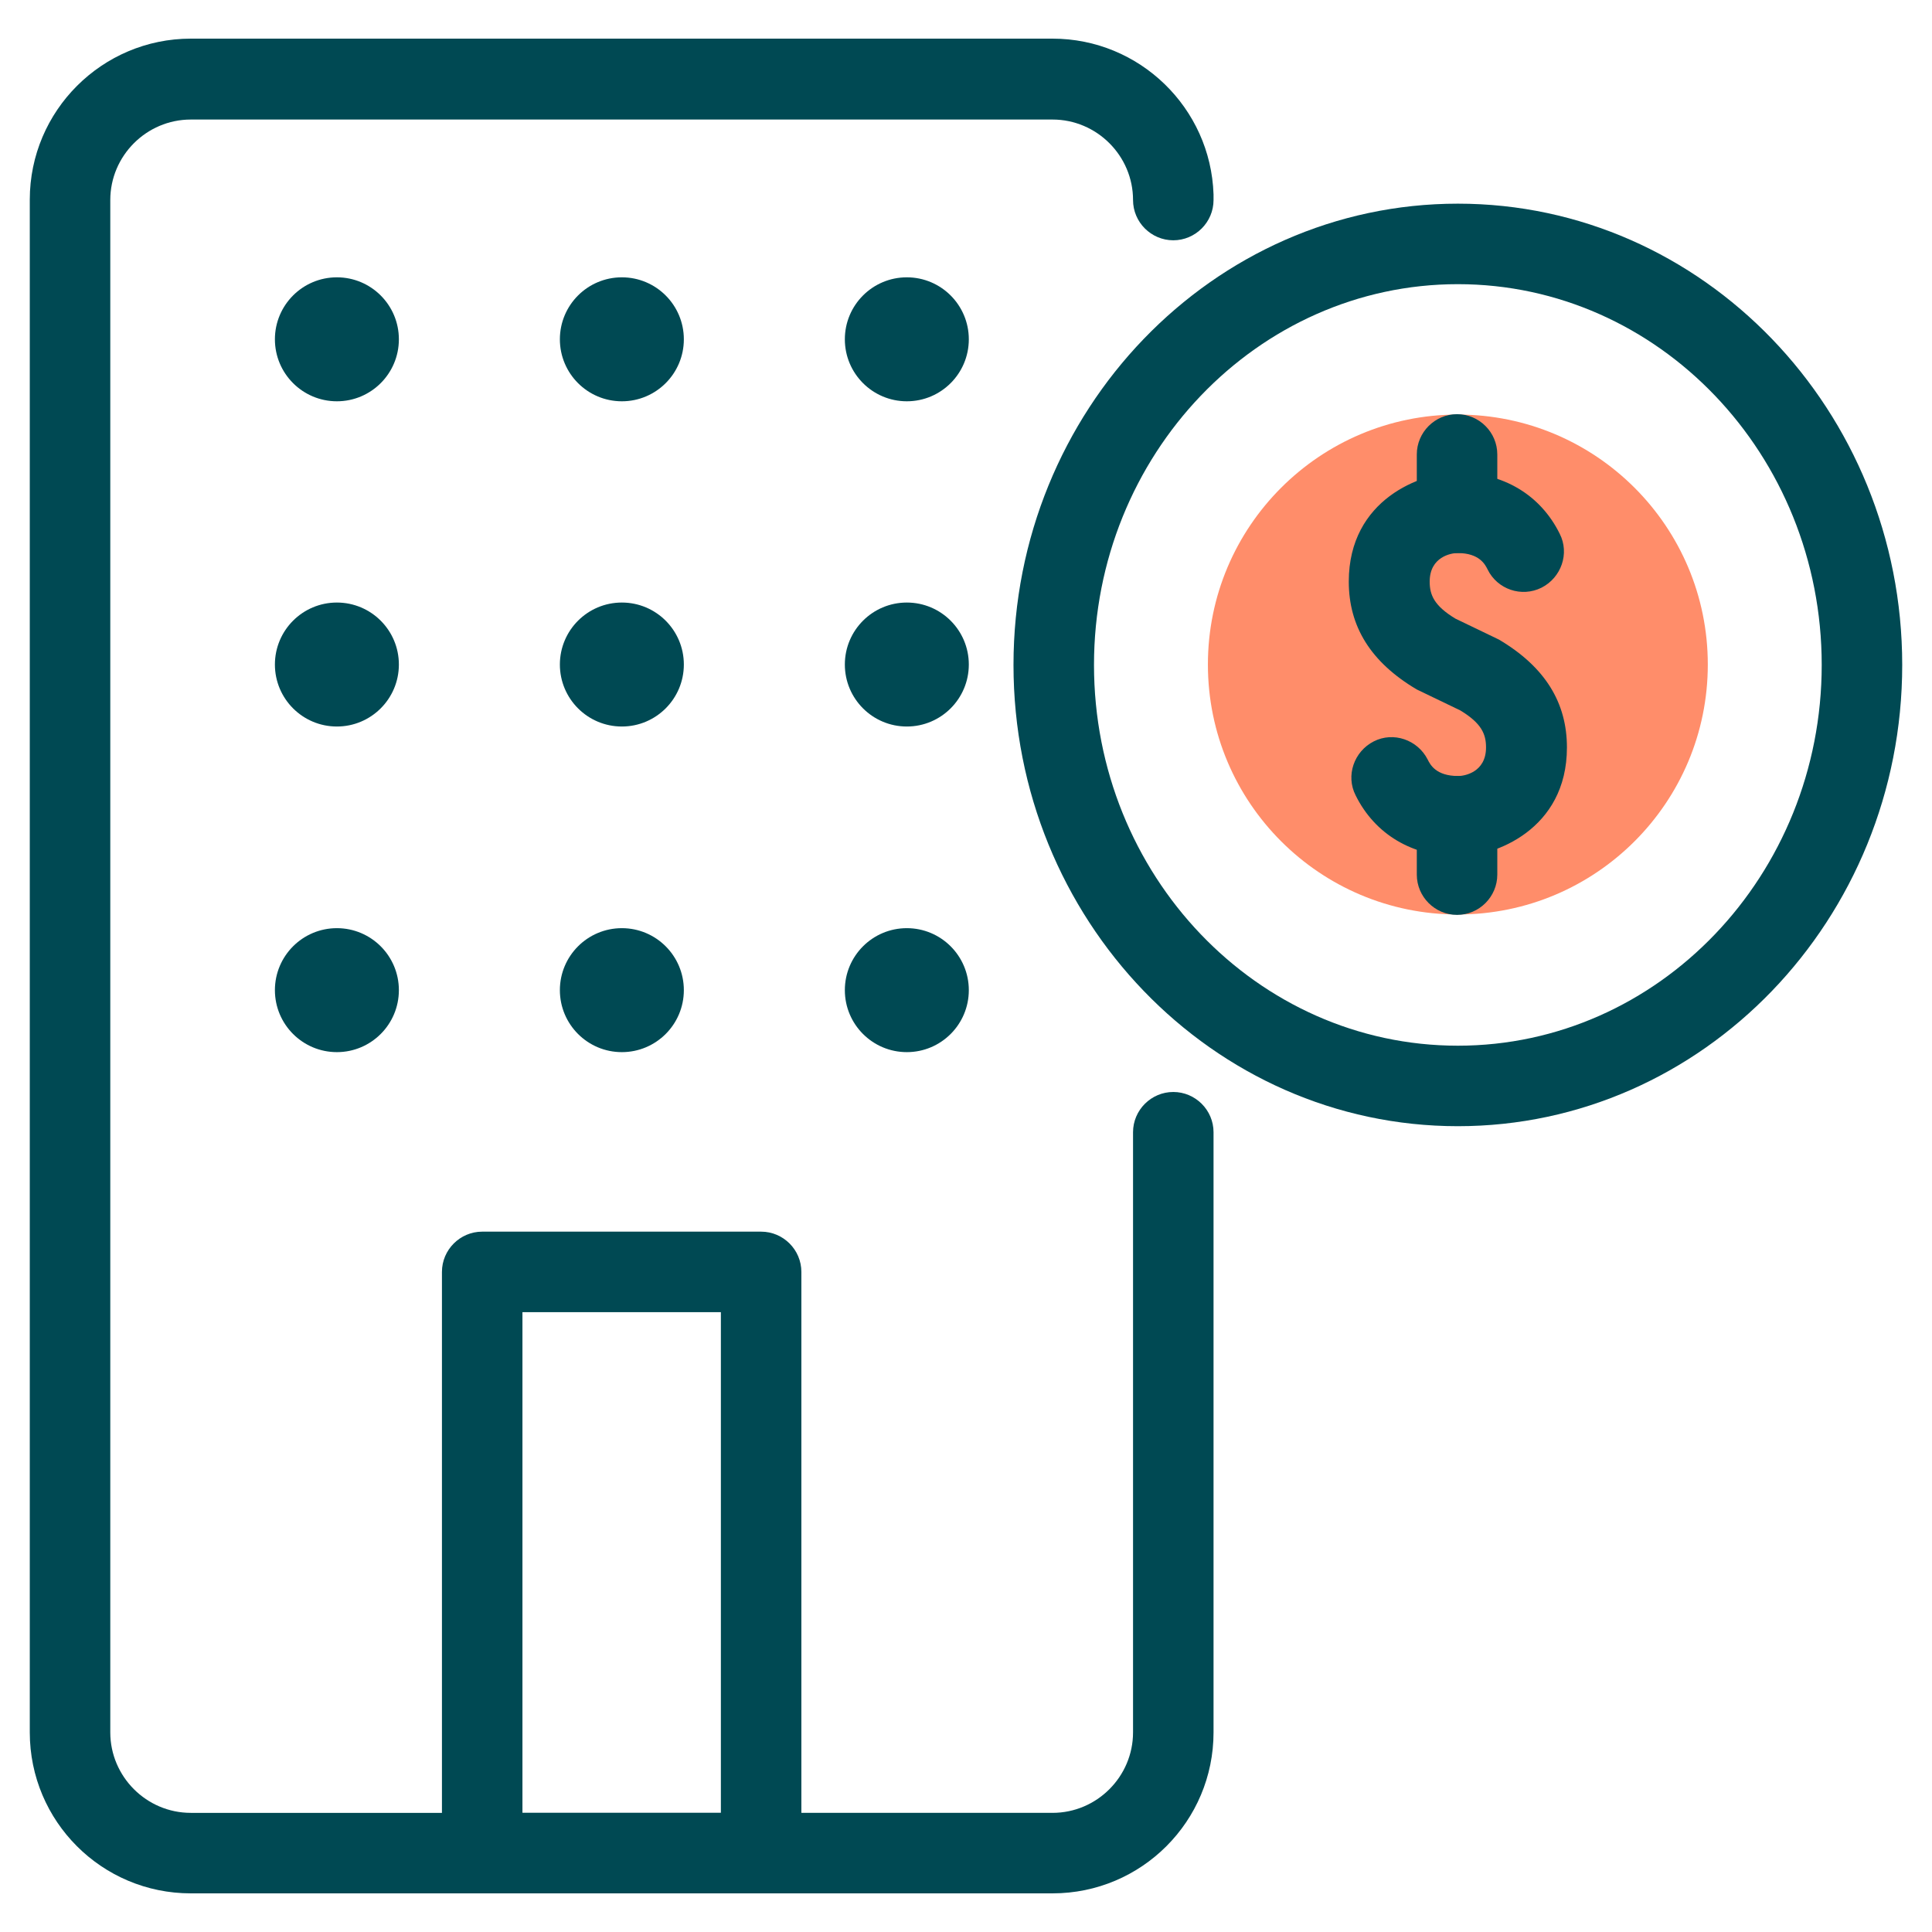 <?xml version="1.0" encoding="UTF-8"?><svg id="Icon_Sets" xmlns="http://www.w3.org/2000/svg" viewBox="0 0 48 48"><defs><style>.cls-1{fill:#004953;}.cls-2{fill:#ff8d6a;}</style></defs><g><circle class="cls-2" cx="36.22" cy="16.51" r="6.21"/><g><g><path class="cls-1" d="M36.23,21.28c-1.14,0-2.07-.55-2.55-1.52-.25-.49-.04-1.09,.45-1.34,.49-.25,1.09-.04,1.34,.45,.06,.12,.2,.41,.76,.41,.15,0,.69-.09,.69-.71,0-.33-.11-.6-.64-.92l-1.08-.52c-1.15-.68-1.69-1.57-1.69-2.68,0-2.05,1.81-2.71,2.69-2.71,1.14,0,2.07,.55,2.55,1.52,.25,.49,.04,1.09-.45,1.34-.5,.25-1.1,.04-1.34-.45-.06-.12-.2-.41-.75-.41-.15,0-.69,.09-.69,.71,0,.33,.11,.6,.64,.92l1.08,.52c1.15,.68,1.69,1.57,1.69,2.68,0,2.05-1.81,2.71-2.69,2.71Z"/><path class="cls-1" d="M36.2,13.74c-.55,0-1-.45-1-1v-1.45c0-.55,.45-1,1-1s1,.45,1,1v1.45c0,.55-.45,1-1,1Z"/><path class="cls-1" d="M36.2,22.73c-.55,0-1-.45-1-1v-1.45c0-.55,.45-1,1-1s1,.45,1,1v1.45c0,.55-.45,1-1,1Z"/></g><path class="cls-1" d="M36.22,27.98c-6.09,0-11.04-5.14-11.04-11.46s4.95-11.46,11.04-11.46,11.04,5.14,11.04,11.46-4.95,11.46-11.04,11.46Zm0-20.92c-4.98,0-9.04,4.24-9.04,9.46s4.05,9.46,9.04,9.46,9.04-4.24,9.04-9.46-4.05-9.46-9.04-9.46Z"/></g></g><g><path class="cls-1" d="M26.15,47.04H4.74c-2.21,0-4-1.79-4-4V4.96C.74,2.75,2.54,.96,4.74,.96H26.15c2.16,0,3.93,1.72,4,3.87,0,.02,0,.04,0,.07v.07c0,.55-.45,1-1,1s-1-.45-1-1c0-1.1-.9-2-2-2H4.74c-1.1,0-2,.9-2,2V43.04c0,1.1,.9,2,2,2H26.15c1.1,0,2-.9,2-2v-14.91c0-.55,.45-1,1-1s1,.45,1,1v14.91c0,2.21-1.79,4-4,4Z"/><path class="cls-1" d="M18.91,47.04h-6.93c-.55,0-1-.45-1-1v-14.44c0-.55,.45-1,1-1h6.93c.55,0,1,.45,1,1v14.44c0,.55-.45,1-1,1Zm-5.93-2h4.93v-12.44h-4.93v12.44Z"/><circle class="cls-1" cx="8.37" cy="24.6" r="1.54"/><circle class="cls-1" cx="15.45" cy="24.6" r="1.54"/><circle class="cls-1" cx="22.53" cy="24.6" r="1.54"/><circle class="cls-1" cx="8.37" cy="16.51" r="1.54"/><circle class="cls-1" cx="15.45" cy="16.51" r="1.54"/><circle class="cls-1" cx="22.53" cy="16.51" r="1.54"/><circle class="cls-1" cx="8.37" cy="8.43" r="1.54"/><circle class="cls-1" cx="15.45" cy="8.43" r="1.54"/><circle class="cls-1" cx="22.53" cy="8.43" r="1.54"/></g></svg>